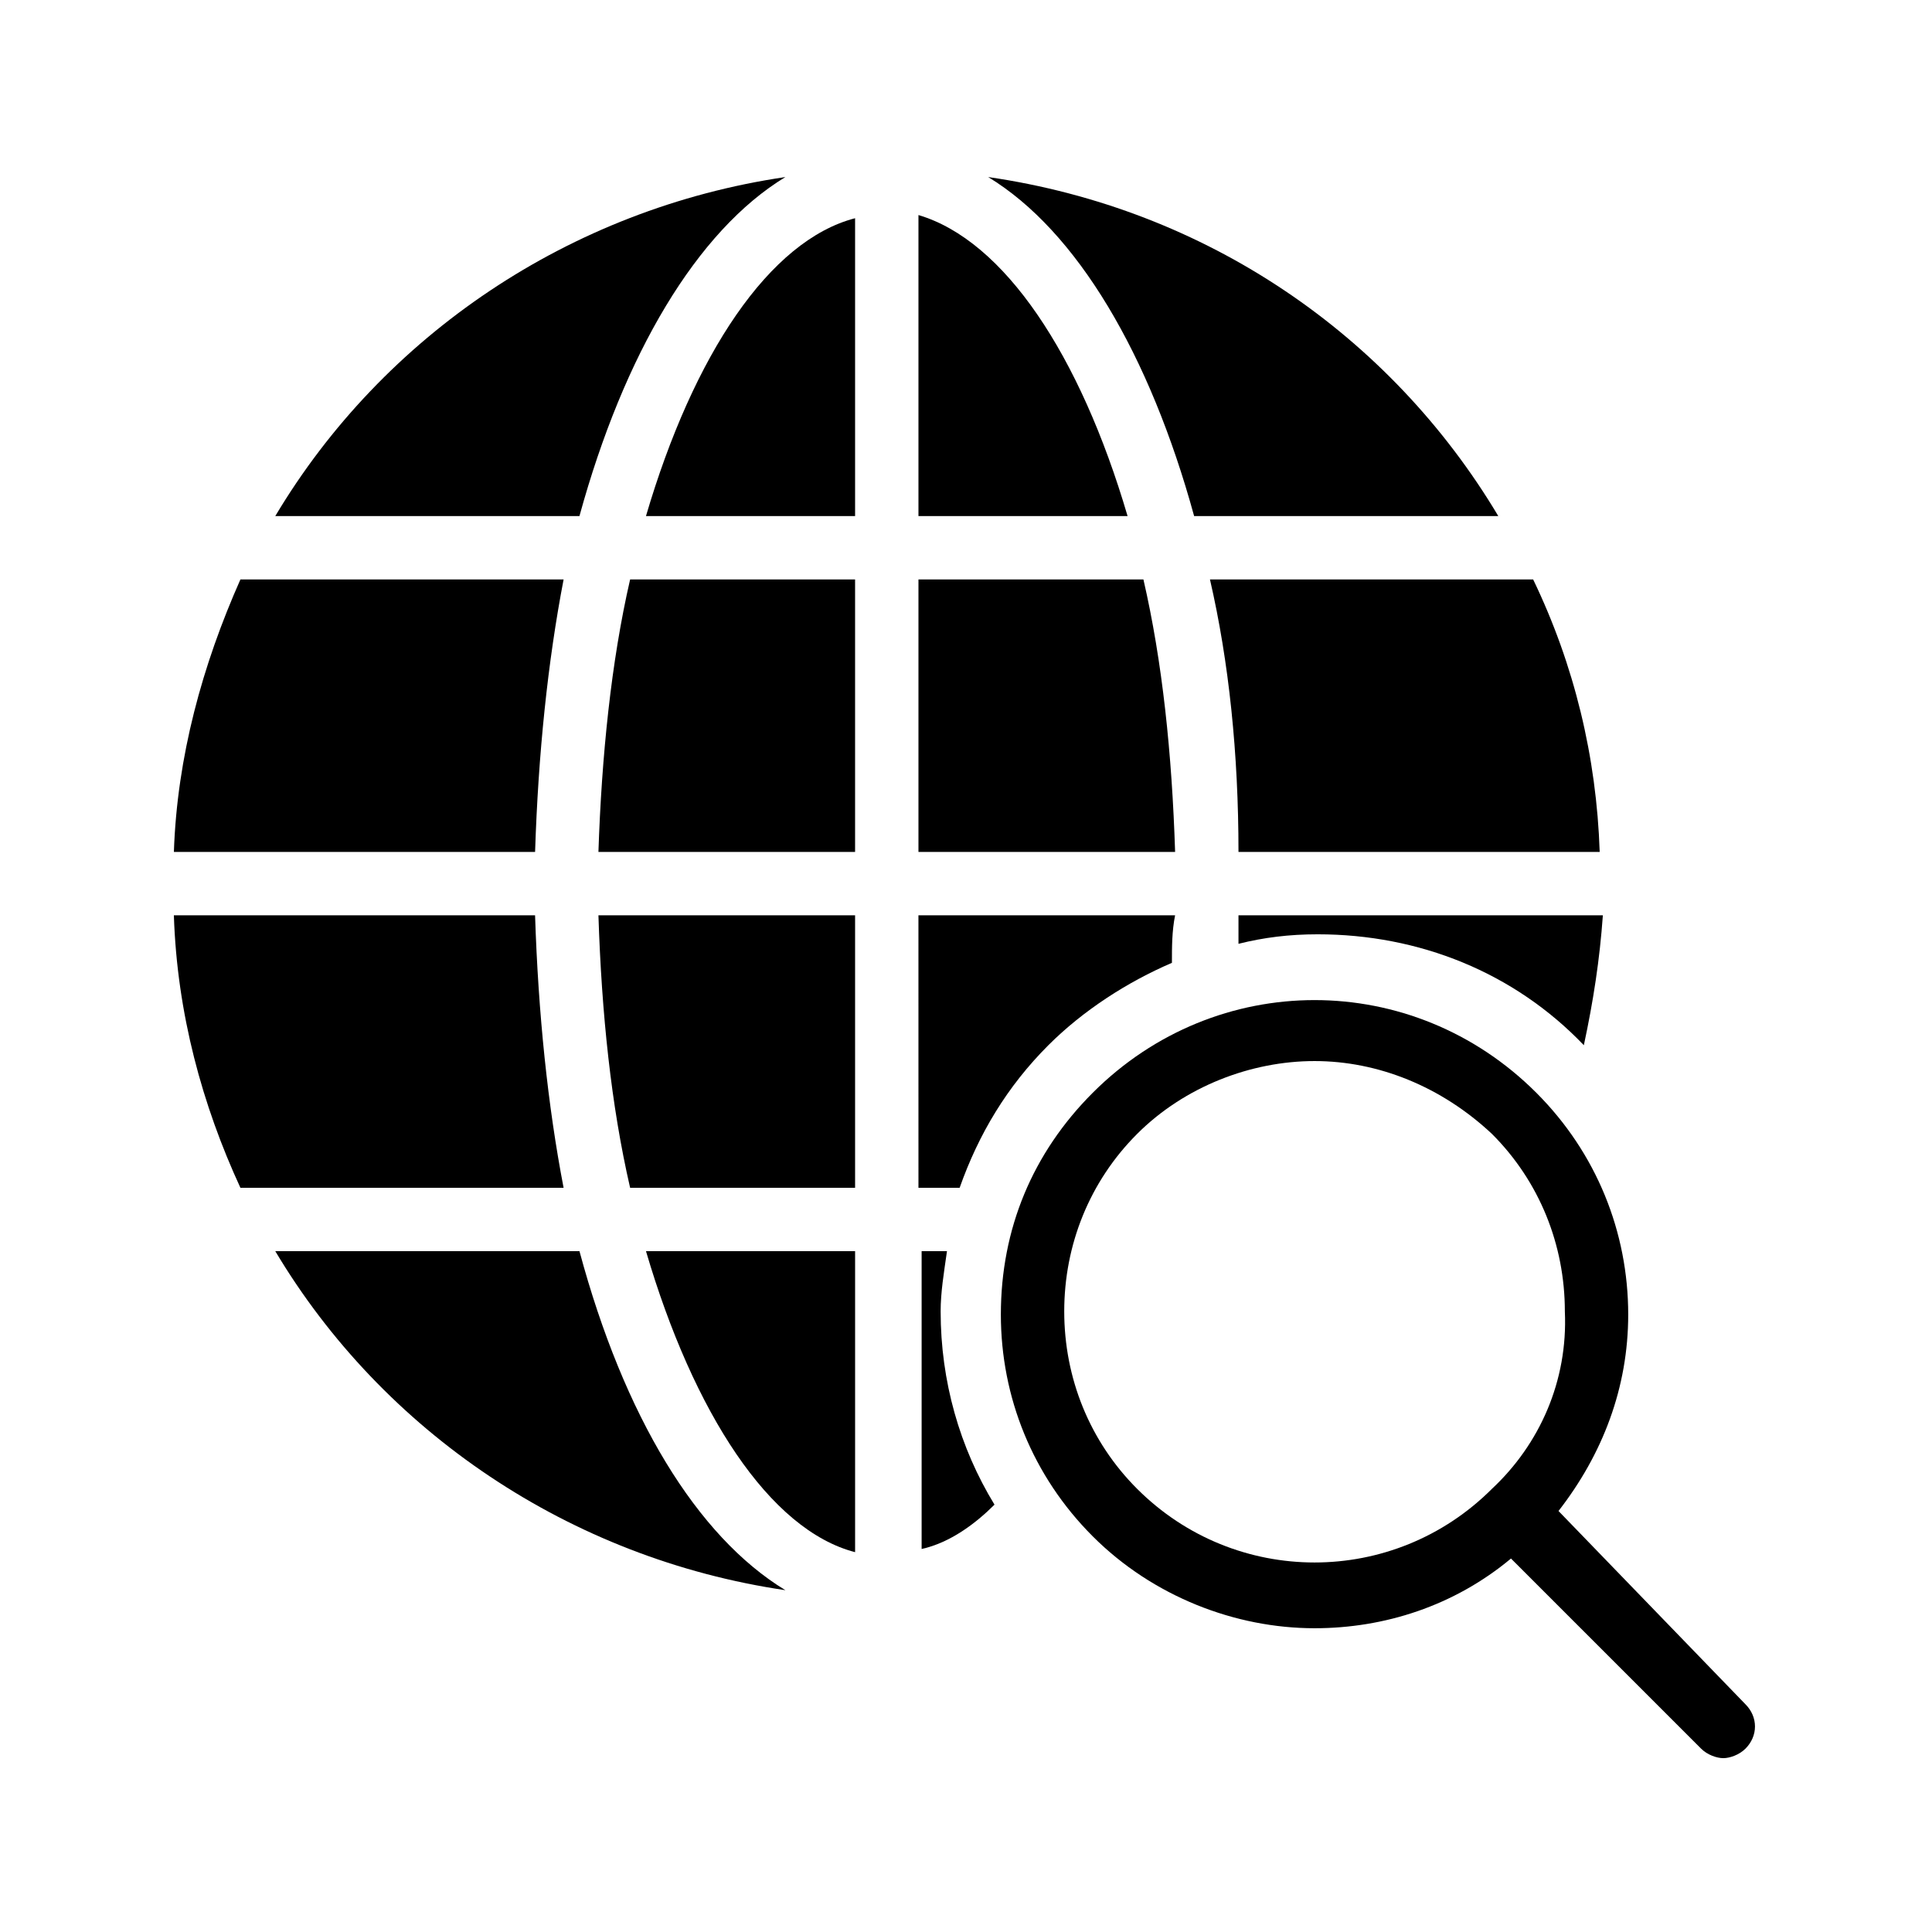 <?xml version="1.0" encoding="UTF-8"?>
<!-- Uploaded to: SVG Repo, www.svgrepo.com, Generator: SVG Repo Mixer Tools -->
<svg fill="#000000" width="800px" height="800px" version="1.1" viewBox="144 144 512 512" xmlns="http://www.w3.org/2000/svg">
 <g>
  <path d="m310.99 458.78h59.617v-72.211h-68.016c0.84 26.027 3.359 50.379 8.398 72.211z"/>
  <path d="m190.08 369.77h95.723c0.84-26.031 3.359-50.383 7.559-72.211h-85.648c-10.074 22.672-16.793 47.02-17.633 72.211z"/>
  <path d="m302.59 369.77h68.016v-72.211h-59.617c-5.039 21.832-7.559 47.02-8.398 72.211z"/>
  <path d="m285.8 386.56h-95.723c0.84 26.031 7.559 50.383 17.633 72.211h85.648c-4.199-21.828-6.719-46.18-7.559-72.211z"/>
  <path d="m370.61 555.34v-79.77h-55.418c12.594 42.824 32.746 73.891 55.418 79.77z"/>
  <path d="m550.3 297.56h-85.648c5.039 21.832 7.559 46.184 7.559 72.211h95.723c-0.84-25.191-6.715-49.539-17.633-72.211z"/>
  <path d="m352.14 190.92c-57.098 8.398-106.64 41.984-135.19 89.848h80.609c11.754-42.824 31.066-75.574 54.578-89.848z"/>
  <path d="m405.88 190.92c23.512 14.273 42.824 47.023 54.578 89.848h80.609c-28.547-47.863-77.25-81.453-135.19-89.848z"/>
  <path d="m297.56 475.57h-80.609c28.551 47.863 78.09 81.449 135.19 89.848-23.512-14.277-42.824-46.184-54.578-89.848z"/>
  <path d="m315.19 280.76h55.418v-78.93c-22.672 5.879-42.824 36.109-55.418 78.93z"/>
  <path d="m387.4 369.77h68.016c-0.84-26.031-3.359-50.383-8.398-72.211h-59.617z"/>
  <path d="m387.4 280.76h55.418c-12.594-42.824-32.746-73.051-55.418-79.77z"/>
  <path d="m472.21 394.12c6.719-1.68 13.434-2.519 20.992-2.519 26.871 0 52.059 10.078 70.535 29.391 2.519-11.754 4.199-22.672 5.039-34.426l-96.566-0.004v7.559z"/>
  <path d="m387.4 458.78h10.914c5.039-14.273 12.594-26.871 23.512-37.785 9.238-9.238 20.992-16.793 32.746-21.832 0-4.199 0-8.398 0.84-12.594h-68.016z"/>
  <path d="m394.96 475.57h-6.719v78.93c7.559-1.68 14.273-6.719 19.312-11.754-9.238-15.113-14.273-32.746-14.273-51.219 0-5.043 0.84-10.078 1.68-15.957z"/>
  <path d="m557.02 544.43c11.754-15.113 18.473-32.746 18.473-52.059 0-21.832-8.398-42.824-24.352-58.777-32.746-32.746-84.809-32.746-117.55 0-15.953 15.953-24.352 36.105-24.352 58.777 0 21.832 8.398 42.824 24.352 58.777 15.953 15.953 37.785 24.352 58.777 24.352 18.473 0 36.945-5.879 52.059-18.473l50.383 50.383c1.68 1.68 4.199 2.519 5.879 2.519 1.68 0 4.199-0.84 5.879-2.519 3.359-3.359 3.359-8.398 0-11.754zm-17.633-5.879c-26.031 26.031-68.016 26.031-94.043 0-12.594-12.594-19.312-29.391-19.312-47.023 0-17.633 6.719-34.426 19.312-47.023 12.594-12.594 30.23-19.312 47.023-19.312 16.793 0 33.586 6.719 47.023 19.312 12.594 12.594 19.312 29.391 19.312 47.023 0.836 18.473-6.723 35.266-19.316 47.023z"/>
 </g>
</svg>